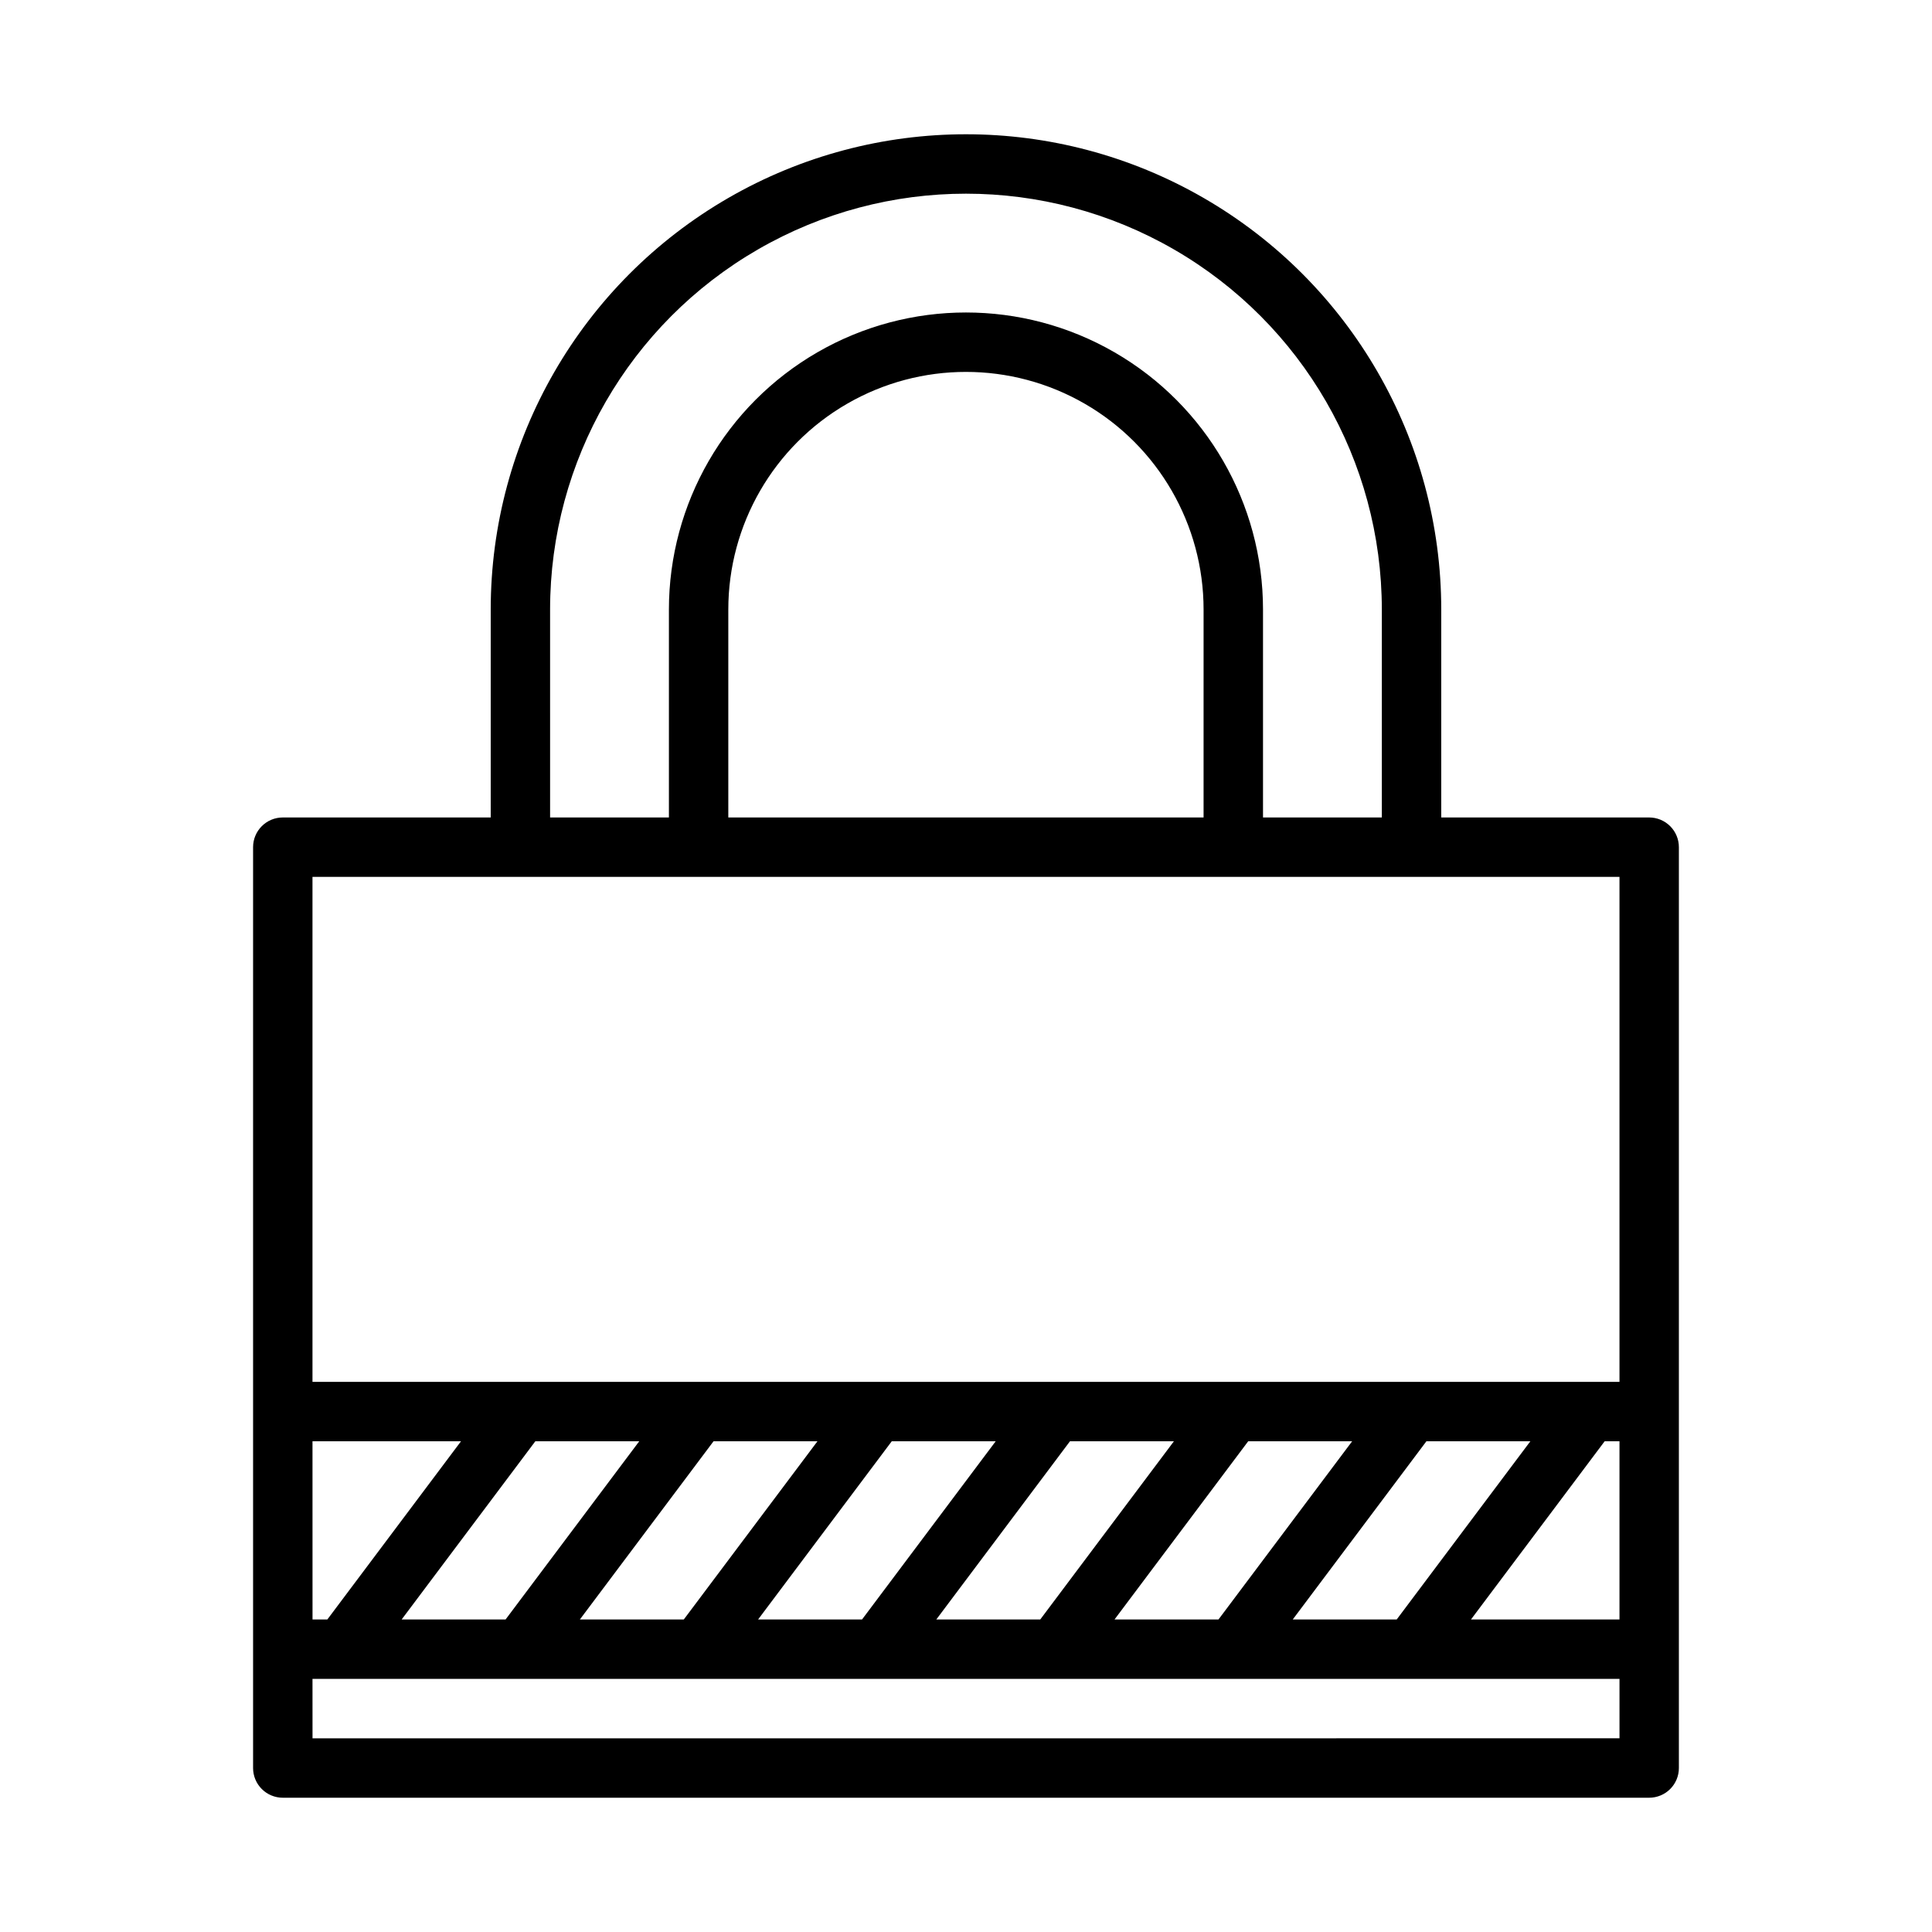 <?xml version="1.0" encoding="UTF-8"?>
<!-- Uploaded to: SVG Repo, www.svgrepo.com, Generator: SVG Repo Mixer Tools -->
<svg fill="#000000" width="800px" height="800px" version="1.1" viewBox="144 144 512 512" xmlns="http://www.w3.org/2000/svg">
 <path d="m581.05 360.64h-55.105v-55.102c0-45-24.004-86.578-62.973-109.08-38.973-22.5-86.984-22.5-125.95 0-38.973 22.5-62.977 64.078-62.977 109.08v55.105l-55.105-0.004c-4.348 0-7.871 3.527-7.871 7.875v244.03c0 2.09 0.828 4.09 2.305 5.566s3.481 2.305 5.566 2.305h362.11c2.09 0 4.09-0.828 5.566-2.305 1.477-1.477 2.305-3.477 2.305-5.566v-244.03c0-2.09-0.828-4.09-2.305-5.566-1.477-1.477-3.477-2.309-5.566-2.309zm-291.27-55.102c0-39.375 21.008-75.758 55.105-95.445 34.098-19.688 76.109-19.688 110.21 0 34.102 19.688 55.105 56.07 55.105 95.445v55.105l-31.488-0.004v-55.102c0-28.125-15.004-54.113-39.359-68.176s-54.363-14.062-78.723 0c-24.355 14.062-39.359 40.051-39.359 68.176v55.105l-31.488-0.004zm173.18 55.105-125.95-0.004v-55.102c0-22.5 12.004-43.289 31.488-54.539s43.488-11.25 62.977 0c19.484 11.25 31.488 32.039 31.488 54.539zm-181.05 15.742h291.27v133.82h-346.37v-133.82zm291.27 196.8h-39.359l35.426-47.23 3.934-0.004zm-86.594 0 35.426-47.23 27.551-0.004-35.426 47.23zm-47.23 0 35.426-47.23 27.551-0.004-35.426 47.23zm-47.23 0 35.426-47.23 27.547-0.004-35.426 47.23zm-47.23 0 35.426-47.23 27.547-0.004-35.426 47.23zm-47.23 0 35.426-47.23 27.543-0.004-35.426 47.23zm-47.23 0 35.426-47.23 27.543-0.004-35.426 47.23zm-23.617 0-0.008-47.234h39.359l-35.426 47.23zm0 31.488-0.008-15.746h346.37v15.742z"/>
</svg>